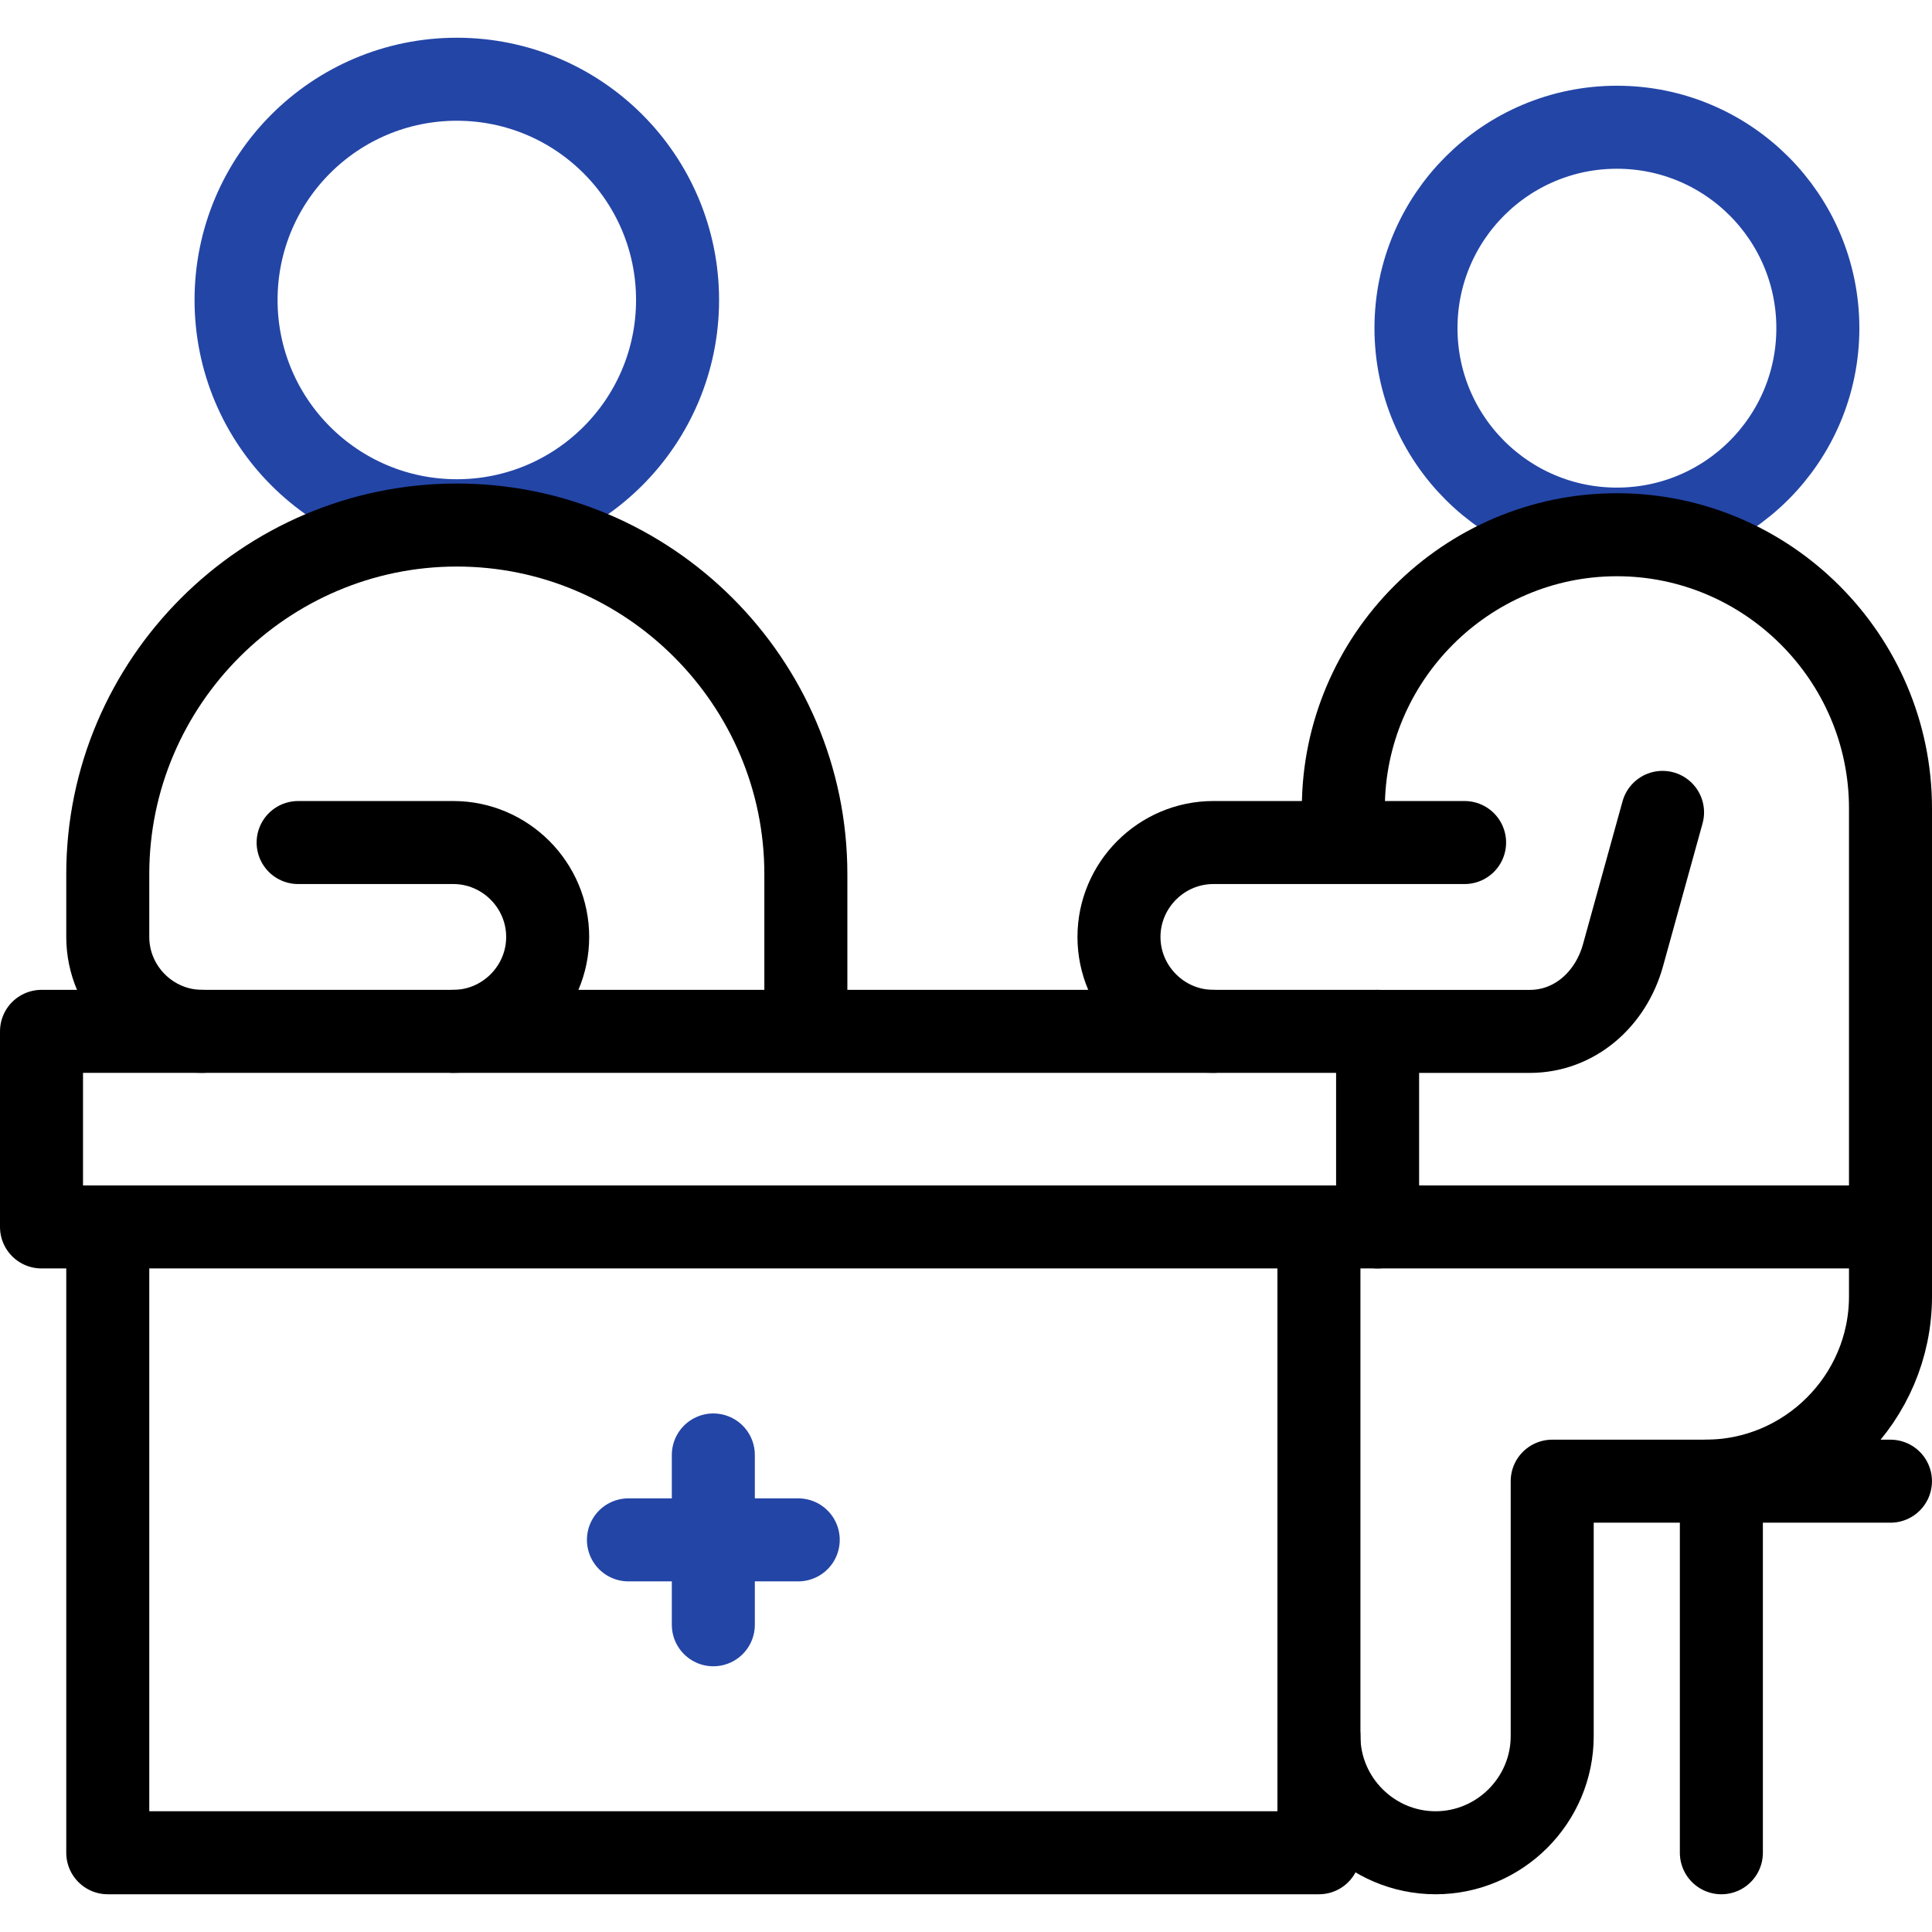 <?xml version="1.0" encoding="UTF-8"?>
<svg id="Capa_1" xmlns="http://www.w3.org/2000/svg" version="1.1" viewBox="0 0 512 512">
  <!-- Generator: Adobe Illustrator 29.6.1, SVG Export Plug-In . SVG Version: 2.1.1 Build 9)  -->
  <defs>
    <style>
      .st0 {
        stroke: #000;
      }

      .st0, .st1 {
        stroke-width: 22px;
      }

      .st0, .st1, .st2 {
        fill: none;
        stroke-linecap: round;
        stroke-linejoin: round;
      }

      .st1, .st2 {
        stroke: #2345a6;
      }

      .st2 {
        stroke-width: 22px;
      }
    </style>
  </defs>
  <g>
    <circle class="st1" cx="428.5" cy="86.97" r="53.25"/>
    <circle class="st2" cx="121.06" cy="79.5" r="58.5"/>
    <line class="st1" x1="211.54" y1="408.08" x2="166.54" y2="408.08"/>
    <line class="st1" x1="189.04" y1="430.58" x2="189.04" y2="385.58"/>
  </g>
  <g>
    <polyline class="st0" points="28.56 330.15 28.56 491 349.53 491 349.53 330.15"/>
    <rect class="st0" x="11" y="273.32" width="354.08" height="51.83"/>
    <path class="st0" d="M440.59,215.29l-10.48,37.87c-3.26,11.76-12.93,20.17-24.69,20.17h-40.34M321.56,273.32c-13.76,0-25.02-11.26-25.02-25.02s11.26-25.02,25.02-25.02h66.57"/>
    <path class="st0" d="M213.56,268.32v-36.68c0-50.88-41.62-92.5-92.5-92.5S28.56,180.77,28.56,231.64v16.66c0,13.76,11.26,25.02,25.02,25.02M120.12,273.32c13.76,0,25.02-11.26,25.02-25.02s-11.26-25.02-25.02-25.02h-41.11"/>
    <path class="st0" d="M356,218.27v-4.06c0-39.88,32.62-72.5,72.5-72.5s72.5,32.63,72.5,72.5v129.37c0,26.92-22.02,48.94-48.94,48.94"/>
    <line class="st0" x1="495.5" y1="325.15" x2="365.08" y2="325.15"/>
    <path class="st0" d="M349.53,460.09c0,17,13.91,30.91,30.91,30.91s30.91-13.91,30.91-30.91v-67.56h89.64"/>
    <line class="st0" x1="456.18" y1="397.53" x2="456.18" y2="491"/>
  </g>
</svg>